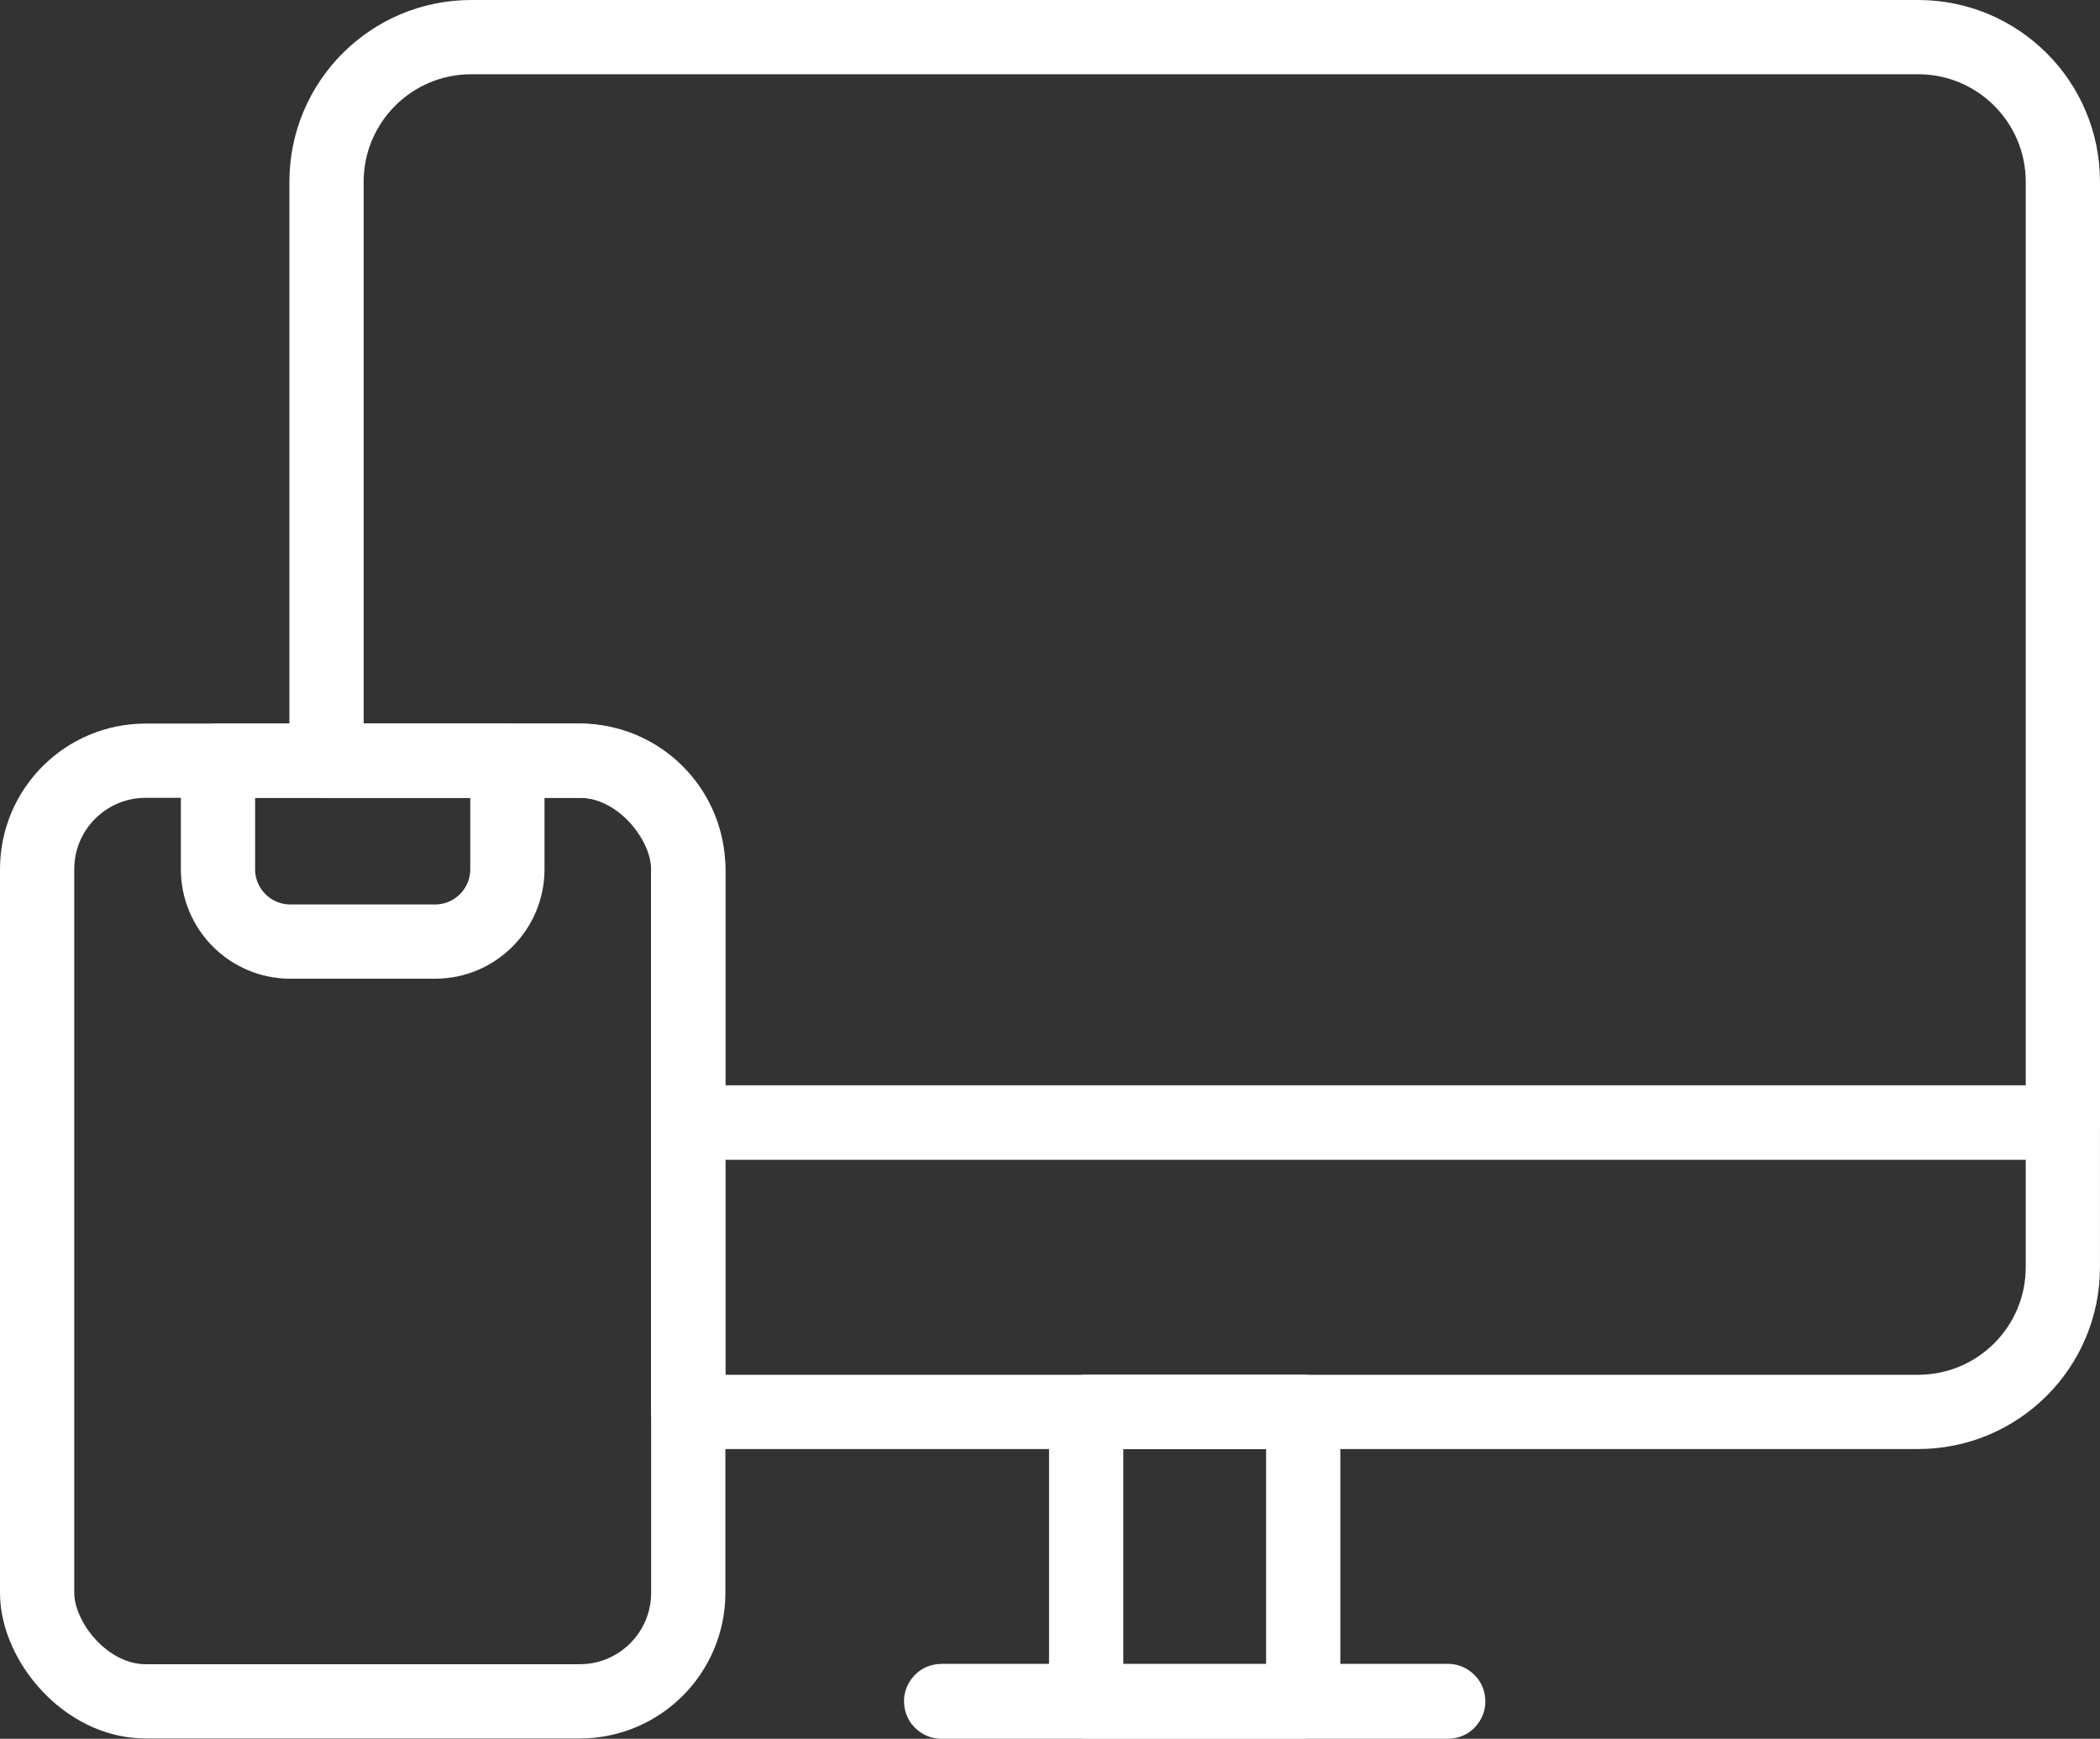 <?xml version="1.0" encoding="UTF-8"?>
<svg id="Layer_2" data-name="Layer 2" xmlns="http://www.w3.org/2000/svg" viewBox="0 0 113.135 93.665">
  <rect x="0" y="0" width="113.135" height="93.665" fill="#333333" stroke="none"/>
  <defs>
    <style>
      .cls-1 {
        fill: none;
        stroke: #fff;
        stroke-linecap: round;
        stroke-linejoin: round;
        stroke-width: 4px;
      }
    </style>
  </defs>
  <g id="Layer_1-2" data-name="Layer 1">
    <g id="apply">
      <g>
        <rect class="cls-1" x="58.516" y="76.056" width="11.693" height="15.591"/>
        <g>
          <rect class="cls-1" x="2" y="40.977" width="35.079" height="50.67" rx="5.846" ry="5.846"/>
          <path class="cls-1" d="M23.437,50.721h-7.795c-2.153,0-3.898-1.745-3.898-3.898v-5.846h15.591v5.846c0,2.153-1.745,3.898-3.898,3.898Z"/>
        </g>
        <g>
          <path class="cls-1" d="M37.079,76.056h66.26c4.305,0,7.795-3.49,7.795-7.795v-7.795H37.079v15.591Z"/>
          <path class="cls-1" d="M103.339,2H25.386c-4.305,0-7.795,3.49-7.795,7.795v31.181h13.642c3.229,0,5.846,2.618,5.846,5.846v13.642h74.056V9.795c0-4.305-3.49-7.795-7.795-7.795Z"/>
        </g>
      </g>
      <path class="cls-1" d="M78.004,91.665h-27.284c-.011,0-.019-.009-.019-.019,0-.01.008-.019.019-.019h27.284c.011,0,.019.009.019.019,0,.01-.008.019-.019.019Z"/>
    </g>
  </g>
</svg>